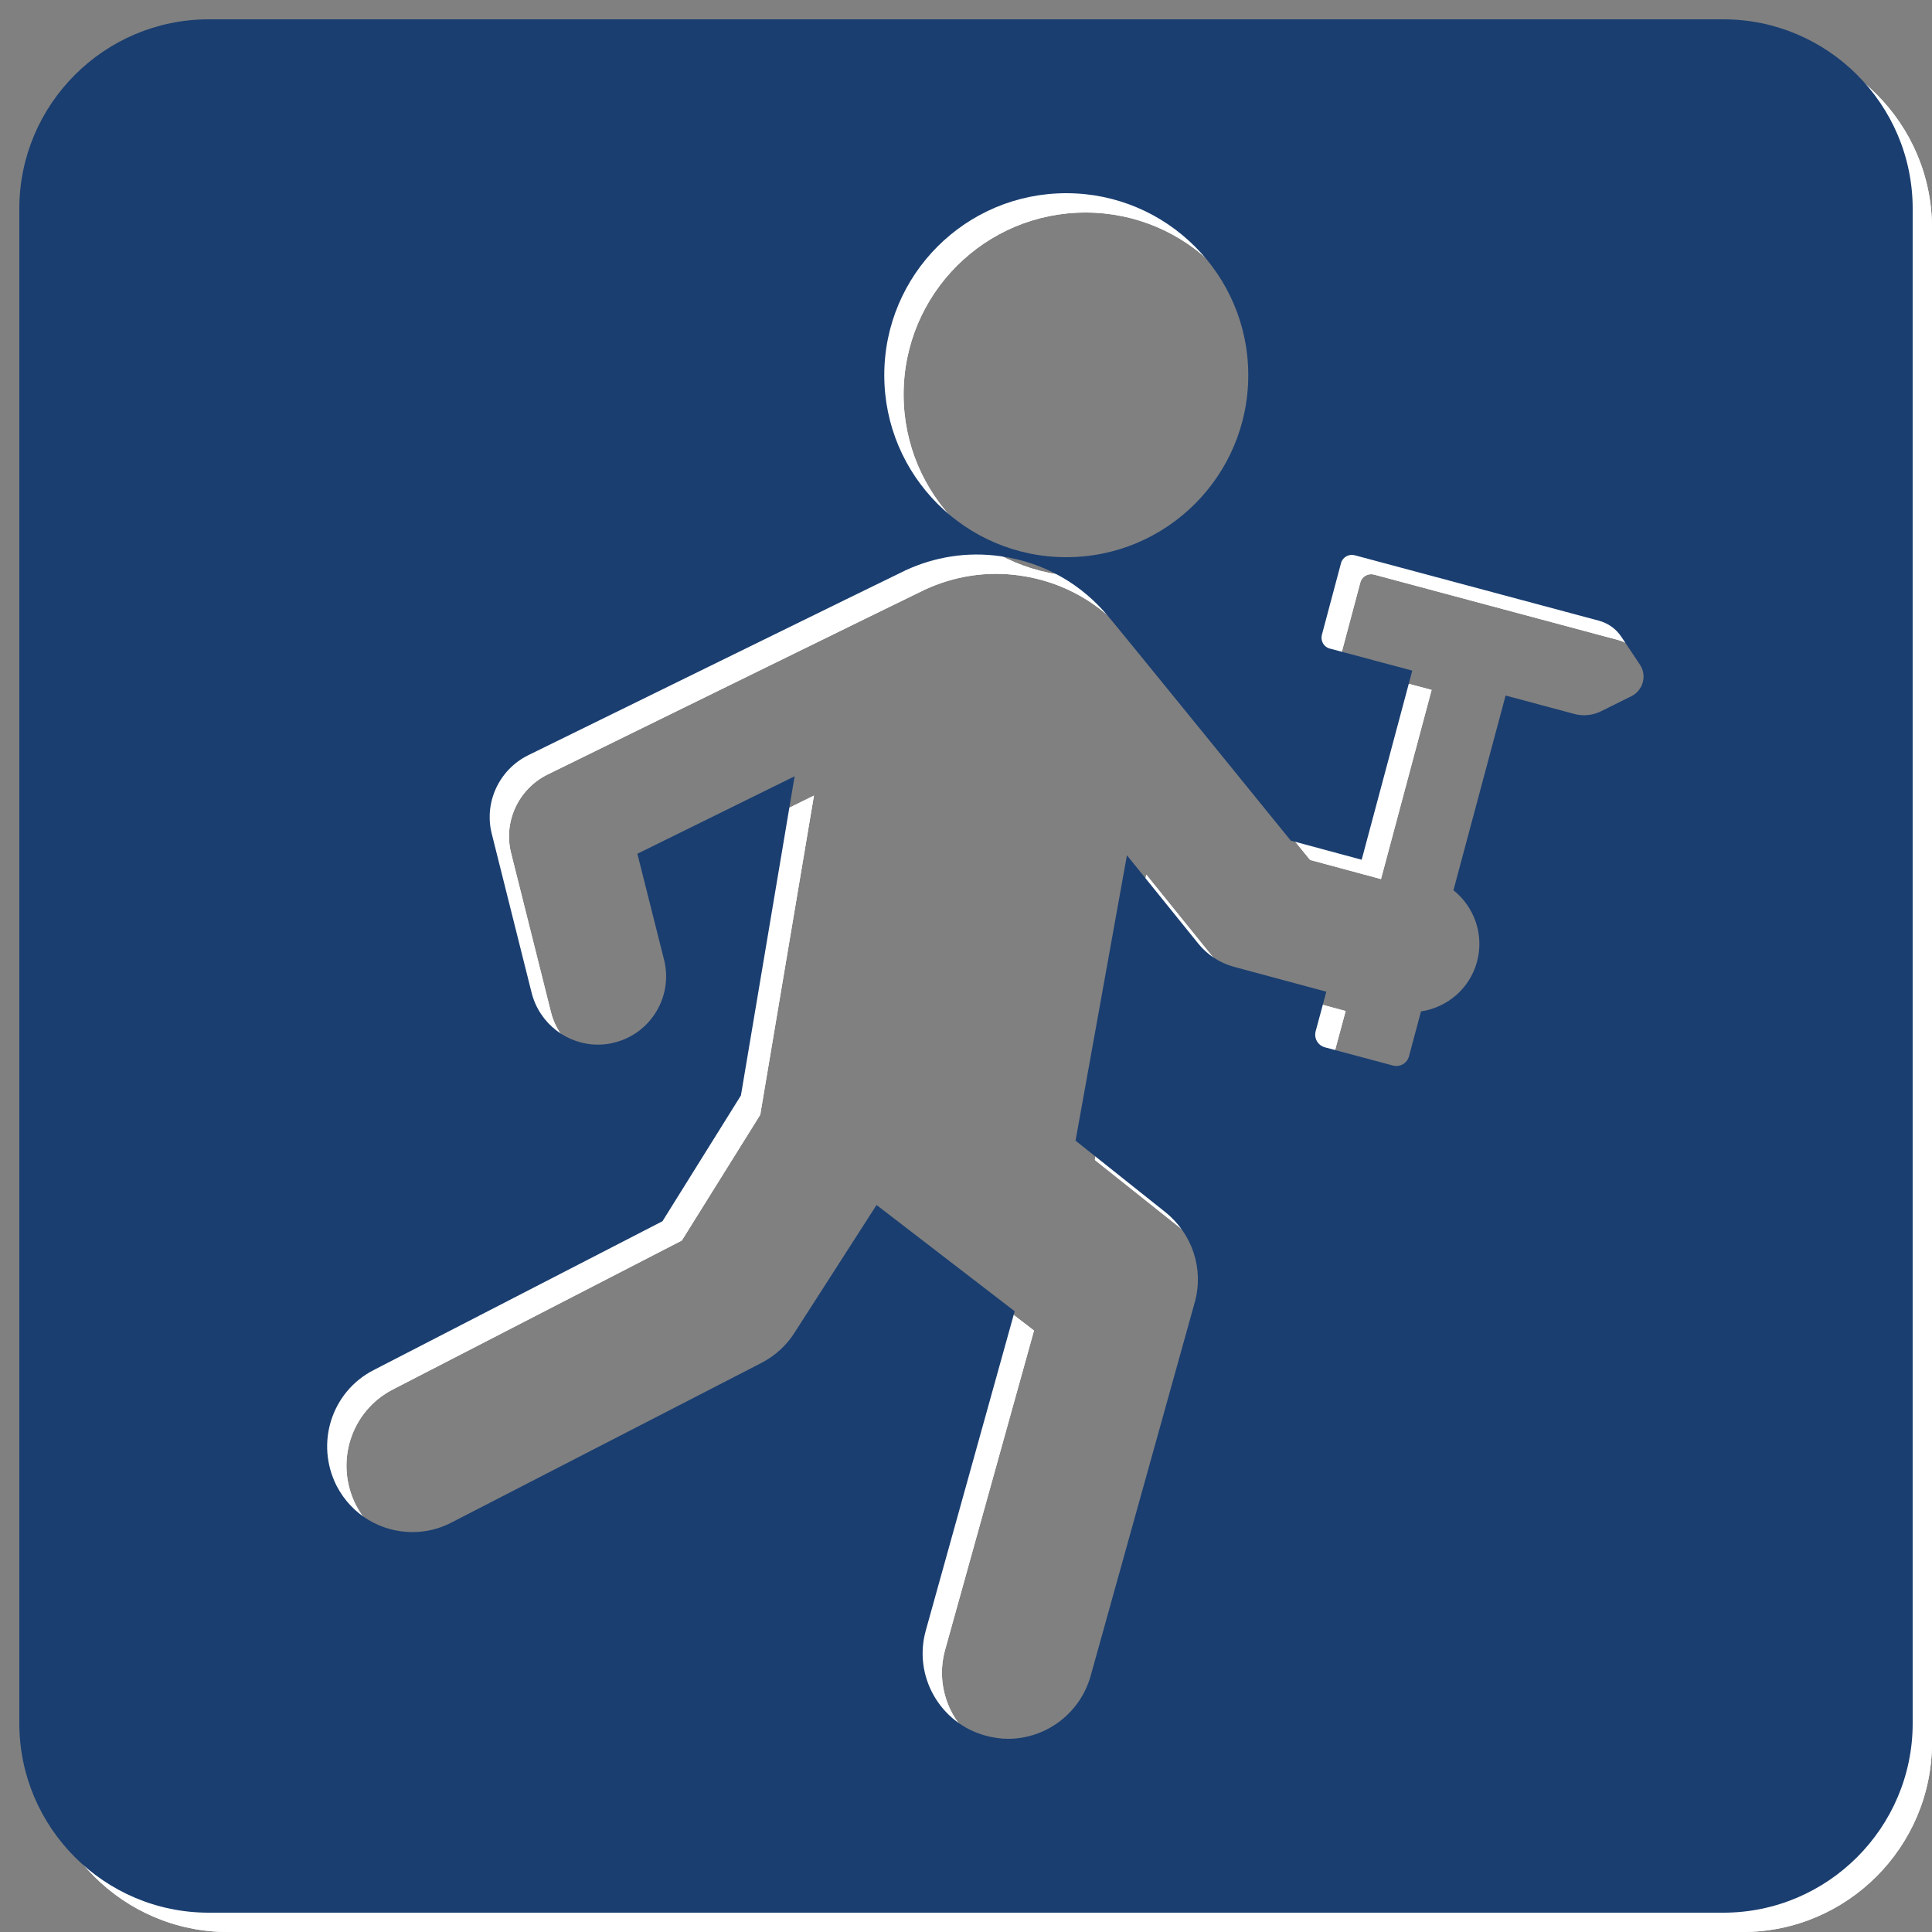 <?xml version="1.0" encoding="UTF-8"?>
<svg id="Ebene_1" data-name="Ebene 1" xmlns="http://www.w3.org/2000/svg" version="1.1" viewBox="0 0 100 100">
  <rect x="0" y="0" width="100" height="100" fill="#808080" stroke="none"/>
  <defs>
    <style>
      .cls-1 {
        fill: #fff;
      }

      .cls-1, .cls-2 {
        stroke-width: 0px;
      }

      .cls-2 {
        fill: #1a3e70;
      }
    </style>
  </defs>
  <path class="cls-1" d="M90.2,2H11.8C6.4,2,2,6.4,2,11.8v78.4c0,5.4,4.4,9.8,9.8,9.8h78.4c5.4,0,9.8-4.4,9.8-9.8V11.8c0-5.4-4.4-9.8-9.8-9.8ZM56.19,11c5.2,0,9.42,4.22,9.42,9.42s-4.22,9.42-9.42,9.42-9.42-4.22-9.42-9.42,4.21-9.42,9.42-9.42ZM85.43,37.04l-1.55.77c-.44.22-.94.27-1.41.14l-3.54-.95-2.7,10.08c1.07.85,1.6,2.28,1.22,3.7-.38,1.4-1.55,2.37-2.9,2.57l-.62,2.32c-.1.37-.47.58-.84.48l-3.51-.94c-.37-.1-.58-.47-.48-.84l.55-2.04-4.79-1.29c-.72-.2-1.36-.61-1.83-1.19l-3.7-4.58-2.66,14.77,4.66,3.71c1.39,1.12,1.99,2.94,1.51,4.66l-5.39,19.34c-.56,1.97-2.34,3.25-4.27,3.25-.39,0-.79-.06-1.19-.17-2.35-.65-3.73-3.09-3.07-5.44l4.6-16.52-7.15-5.5-4.22,6.57c-.42.68-1.02,1.23-1.73,1.6l-16.04,8.26c-.65.34-1.33.5-2.03.5-1.61,0-3.14-.87-3.93-2.4-1.11-2.2-.26-4.86,1.91-5.98l14.96-7.71,4.06-6.51,2.78-16.52-8.14,4.01,1.38,5.48c.48,1.9-.68,3.82-2.56,4.29-.28.08-.58.11-.86.11-1.59,0-3.02-1.08-3.43-2.67l-2.07-8.26c-.4-1.61.38-3.29,1.87-4.04,0,0,19.46-9.55,19.55-9.58,1.49-.69,3.18-.98,4.92-.73,2.29.32,4.25,1.49,5.61,3.16.11.1,9.41,11.56,9.41,11.56l3.67.99,2.62-9.79-4.27-1.14c-.31-.08-.49-.4-.41-.71l.99-3.71c.08-.31.4-.49.71-.41l12.65,3.39c.47.13.88.42,1.15.83l.96,1.44c.38.56.17,1.34-.45,1.64Z"/>
  <path class="cls-1" d="M90.2,2H11.8C6.4,2,2,6.4,2,11.8v78.4c0,5.4,4.4,9.8,9.8,9.8h78.4c5.4,0,9.8-4.4,9.8-9.8V11.8c0-5.4-4.4-9.8-9.8-9.8ZM56.19,11c5.2,0,9.42,4.22,9.42,9.42s-4.22,9.42-9.42,9.42-9.42-4.22-9.42-9.42,4.21-9.42,9.42-9.42ZM85.43,37.04l-1.55.77c-.44.22-.94.27-1.41.14l-3.54-.95-2.7,10.08c1.07.85,1.6,2.28,1.22,3.7-.38,1.4-1.55,2.37-2.9,2.57l-.62,2.32c-.1.37-.47.58-.84.48l-3.51-.94c-.37-.1-.58-.47-.48-.84l.55-2.04-4.79-1.29c-.72-.2-1.36-.61-1.83-1.19l-3.7-4.58-2.66,14.77,4.66,3.71c1.39,1.12,1.99,2.94,1.51,4.66l-5.39,19.34c-.56,1.97-2.34,3.25-4.27,3.25-.39,0-.79-.06-1.19-.17-2.35-.65-3.73-3.09-3.07-5.44l4.6-16.52-7.15-5.5-4.22,6.57c-.42.68-1.02,1.23-1.73,1.6l-16.04,8.26c-.65.34-1.33.5-2.03.5-1.61,0-3.14-.87-3.93-2.4-1.11-2.2-.26-4.86,1.91-5.98l14.96-7.71,4.06-6.51,2.78-16.52-8.14,4.01,1.38,5.48c.48,1.9-.68,3.82-2.56,4.29-.28.08-.58.11-.86.11-1.59,0-3.02-1.08-3.43-2.67l-2.07-8.26c-.4-1.61.38-3.29,1.87-4.04,0,0,19.46-9.55,19.55-9.58,1.49-.69,3.18-.98,4.92-.73,2.29.32,4.25,1.49,5.61,3.16.11.1,9.41,11.56,9.41,11.56l3.67.99,2.62-9.79-4.27-1.14c-.31-.08-.49-.4-.41-.71l.99-3.71c.08-.31.4-.49.71-.41l12.65,3.39c.47.13.88.42,1.15.83l.96,1.44c.38.56.17,1.34-.45,1.64Z"/>
  <path class="cls-2" d="M89.2,1H10.8C5.4,1,1,5.4,1,10.8v78.4c0,5.4,4.4,9.8,9.8,9.8h78.4c5.4,0,9.8-4.4,9.8-9.8V10.8c0-5.4-4.4-9.8-9.8-9.8ZM55.19,10c5.2,0,9.42,4.22,9.42,9.42s-4.22,9.42-9.42,9.42-9.42-4.22-9.42-9.42,4.21-9.42,9.42-9.42ZM84.43,36.04l-1.55.77c-.44.22-.94.27-1.41.14l-3.54-.95-2.7,10.08c1.07.85,1.6,2.28,1.22,3.7-.38,1.4-1.55,2.37-2.9,2.57l-.62,2.32c-.1.37-.47.58-.84.48l-3.51-.94c-.37-.1-.58-.47-.48-.84l.55-2.04-4.79-1.29c-.72-.2-1.36-.61-1.83-1.19l-3.7-4.58-2.66,14.77,4.66,3.71c1.39,1.12,1.99,2.94,1.51,4.66l-5.39,19.34c-.56,1.97-2.34,3.25-4.27,3.25-.39,0-.79-.06-1.19-.17-2.35-.65-3.73-3.09-3.07-5.44l4.6-16.52-7.15-5.5-4.22,6.57c-.42.68-1.02,1.23-1.73,1.6l-16.04,8.26c-.65.34-1.33.5-2.03.5-1.61,0-3.14-.87-3.93-2.4-1.11-2.2-.26-4.86,1.91-5.98l14.96-7.71,4.06-6.51,2.78-16.52-8.14,4.01,1.38,5.48c.48,1.9-.68,3.82-2.56,4.29-.28.08-.58.11-.86.11-1.59,0-3.02-1.08-3.43-2.67l-2.07-8.26c-.4-1.61.38-3.29,1.87-4.04,0,0,19.46-9.55,19.55-9.58,1.49-.69,3.18-.98,4.92-.73,2.29.32,4.25,1.49,5.61,3.16.11.1,9.41,11.56,9.41,11.56l3.67.99,2.62-9.79-4.27-1.14c-.31-.08-.49-.4-.41-.71l.99-3.71c.08-.31.4-.49.71-.41l12.65,3.39c.47.13.88.42,1.15.83l.96,1.44c.38.56.17,1.34-.45,1.64Z"/>
</svg>